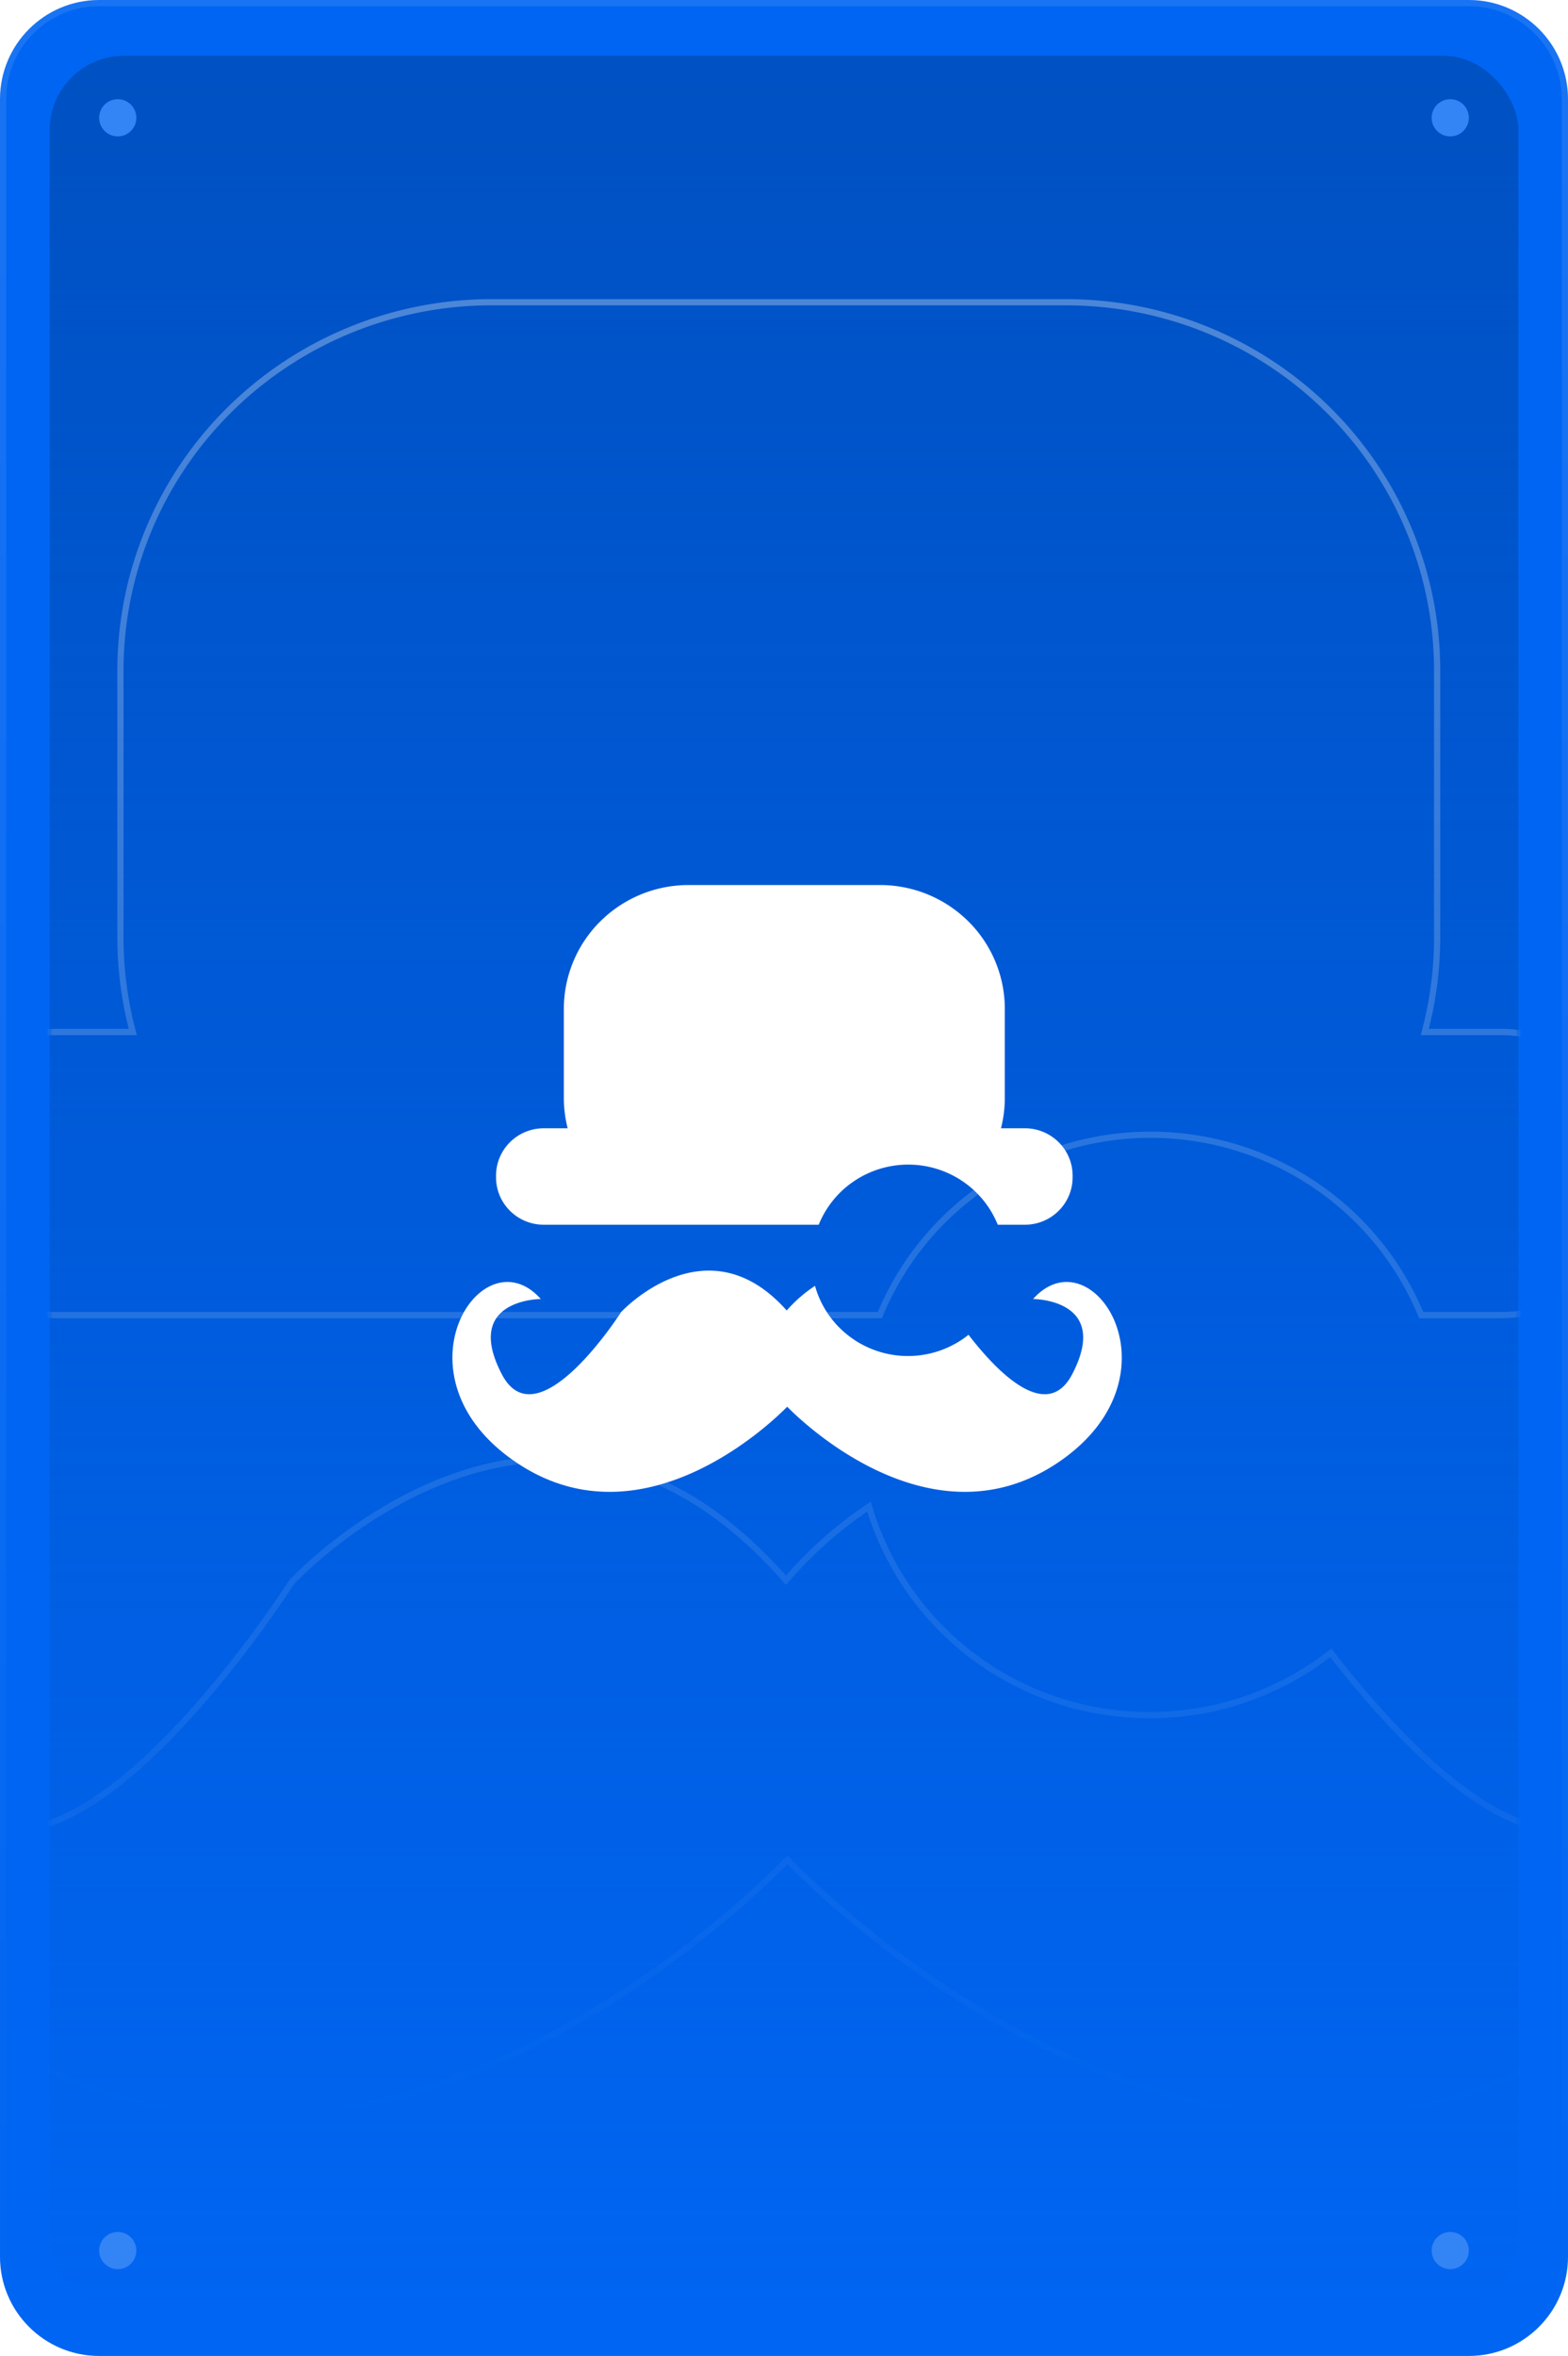<svg width="253" height="380" fill="none" xmlns="http://www.w3.org/2000/svg"><path d="M0 16C0 7.163 7.163 0 16 0h221c8.837 0 16 7.163 16 16v348c0 8.837-7.163 16-16 16H16c-8.837 0-16-7.163-16-16V16Z" fill="#0065F2"/><path d="M16 .5h221c8.56 0 15.5 6.94 15.5 15.5v348c0 8.56-6.94 15.5-15.5 15.5H16C7.44 379.5.5 372.56.5 364V16l.005-.4C.717 7.224 7.573.5 16 .5Z" stroke="url('#paint0_linear_2759_50703')" stroke-opacity=".1"/><g filter="url('#filter0_i_2759_50703')"><rect x="8" y="8" width="237" height="364" rx="12" fill="url('#paint1_linear_2759_50703')"/></g><mask id="mask0_2759_50703" style="mask-type:alpha" maskUnits="userSpaceOnUse" x="8" y="8" width="237" height="364"><rect x="8" y="8" width="237" height="364" rx="12" fill="#D9D9D9"/></mask><g mask="url('#mask0_2759_50703')"><path d="M100.223 211.624s13.733-14.868 26.715-.248a22.293 22.293 0 0 1 4.565-3.975c1.4 5.011 5.248 8.986 10.238 10.576a15.658 15.658 0 0 0 14.531-2.684c4.238 5.504 12.52 14.429 16.738 6.345 6.025-11.589-5.256-12.093-6.248-12.115l-.069-.001c9.688-10.836 24.827 12.957 3.447 26.754-20.243 12.995-40.852-7.051-43.125-9.383-2.273 2.332-22.882 22.378-43.106 9.383-21.457-13.797-6.28-37.59 3.35-26.754 0 0-12.615 0-6.297 12.116 5.778 11.141 19.261-10.014 19.261-10.014Zm41.719-68.874a20.21 20.21 0 0 1 14.27 5.829 19.893 19.893 0 0 1 5.916 14.142v14.313a19.915 19.915 0 0 1-.616 4.95h3.852c4.232 0 7.672 3.387 7.704 7.587v.324c0 4.222-3.449 7.645-7.704 7.645h-4.373c-2.366-5.857-8.086-9.697-14.445-9.697-6.36 0-12.08 3.84-14.446 9.697H87.741c-4.255 0-7.704-3.423-7.704-7.645v-.267c0-4.222 3.45-7.644 7.704-7.644h3.853a19.92 19.92 0 0 1-.617-4.95v-14.313a19.89 19.89 0 0 1 5.902-14.128 20.208 20.208 0 0 1 14.245-5.843h30.818Z" fill="#fff"/><path d="M72.31 238.521c7.52-2.81 16.222-4.253 25.446-2.292 9.219 1.961 19.007 7.333 28.683 18.23l.377.424.373-.427a66.51 66.51 0 0 1 13.027-11.458c4.396 14.885 15.947 26.659 30.856 31.41 14.968 4.77 31.335 1.826 43.659-7.825 6.354 8.208 15.639 18.841 24.955 24.526 4.733 2.889 9.546 4.546 14.022 3.878 4.369-.651 8.299-3.497 11.463-9.274l.304-.568c4.544-8.743 5.862-15.464 5.166-20.635-.699-5.191-3.418-8.756-6.796-11.188-3.366-2.423-7.387-3.724-10.731-4.426a40.789 40.789 0 0 0-5.929-.792c6.96-7.297 14.73-8.659 21.615-6.064 7.171 2.703 13.483 9.736 16.932 19.117 6.83 18.572 2.378 46.236-28.839 66.769l-.742.482c-30.17 19.368-60.615 14.13-84.425 3.135-23.82-10.999-40.932-27.732-44.324-31.212l-.357-.368-.358.368c-3.393 3.48-20.505 20.213-44.317 31.212-23.617 10.909-53.759 16.151-83.668-2.685l-.706-.45c-32.005-20.58-36.608-48.533-29.747-67.251 3.439-9.381 9.741-16.415 16.896-19.117 6.868-2.594 14.612-1.232 21.532 6.064a40.615 40.615 0 0 0-4.6.537c-3.285.573-7.497 1.725-11.122 4.047-3.637 2.33-6.694 5.847-7.606 11.126-.909 5.26.327 12.19 5.091 21.329v.001c2.2 4.24 4.791 6.993 7.67 8.517 2.885 1.527 6.01 1.793 9.215 1.15 6.377-1.28 13.145-6.166 19.296-12.022 6.168-5.871 11.786-12.785 15.857-18.224a191.463 191.463 0 0 0 4.83-6.75 145.902 145.902 0 0 0 1.663-2.49l.089-.137.006-.011.083-.087c.078-.081.194-.202.347-.358.307-.311.765-.764 1.361-1.327a74.484 74.484 0 0 1 5.165-4.424c4.445-3.476 10.767-7.65 18.289-10.46ZM79.374 48.75h92.455c15.913-.045 31.19 6.196 42.457 17.343s17.599 26.283 17.599 42.068v42.943a59.263 59.263 0 0 1-1.834 14.724l-.158.623h12.199c12.232 0 22.205 9.636 22.602 21.689l.011.576v.971c0 12.385-10.12 22.432-22.613 22.432h-12.783c-7.252-17.585-24.503-29.09-43.671-29.09s-36.419 11.505-43.671 29.09H9.225c-12.493 0-22.614-10.047-22.614-22.432v-.803c0-12.386 10.12-22.433 22.614-22.433h12.199l-.158-.623a59.252 59.252 0 0 1-1.828-13.794l-.006-.93v-42.943l.005-.738c.194-15.499 6.487-30.32 17.553-41.29 11.067-10.97 26.014-17.201 41.638-17.38l.745-.003Z" stroke="url('#paint2_linear_2759_50703')" opacity=".3"/><circle cx="19" cy="19" r="3" fill="#3384F5"/><circle cx="234" cy="19" r="3" fill="#3384F5"/><circle cx="19" cy="363" r="3" fill="#3384F5"/><circle cx="234" cy="363" r="3" fill="#3384F5"/></g><defs><linearGradient id="paint0_linear_2759_50703" x1="126.5" y1="0" x2="126.5" y2="380" gradientUnits="userSpaceOnUse"><stop stop-color="#fff"/><stop offset="1" stop-color="#fff" stop-opacity="0"/></linearGradient><linearGradient id="paint1_linear_2759_50703" x1="126.5" y1="8" x2="126.5" y2="372" gradientUnits="userSpaceOnUse"><stop stop-color="#0051C2"/><stop offset="1" stop-color="#0051C2" stop-opacity="0"/></linearGradient><linearGradient id="paint2_linear_2759_50703" x1="127" y1="48.25" x2="127" y2="341.875" gradientUnits="userSpaceOnUse"><stop stop-color="#fff"/><stop offset="1" stop-color="#fff" stop-opacity="0"/></linearGradient><filter id="filter0_i_2759_50703" x="8" y="8" width="237" height="365" filterUnits="userSpaceOnUse" color-interpolation-filters="sRGB"><feFlood flood-opacity="0" result="BackgroundImageFix"/><feBlend in="SourceGraphic" in2="BackgroundImageFix" result="shape"/><feColorMatrix in="SourceAlpha" values="0 0 0 0 0 0 0 0 0 0 0 0 0 0 0 0 0 0 127 0" result="hardAlpha"/><feOffset dy="1"/><feGaussianBlur stdDeviation=".5"/><feComposite in2="hardAlpha" operator="arithmetic" k2="-1" k3="1"/><feColorMatrix values="0 0 0 0 0 0 0 0 0 0 0 0 0 0 0 0 0 0 0.1 0"/><feBlend in2="shape" result="effect1_innerShadow_2759_50703"/></filter></defs></svg>